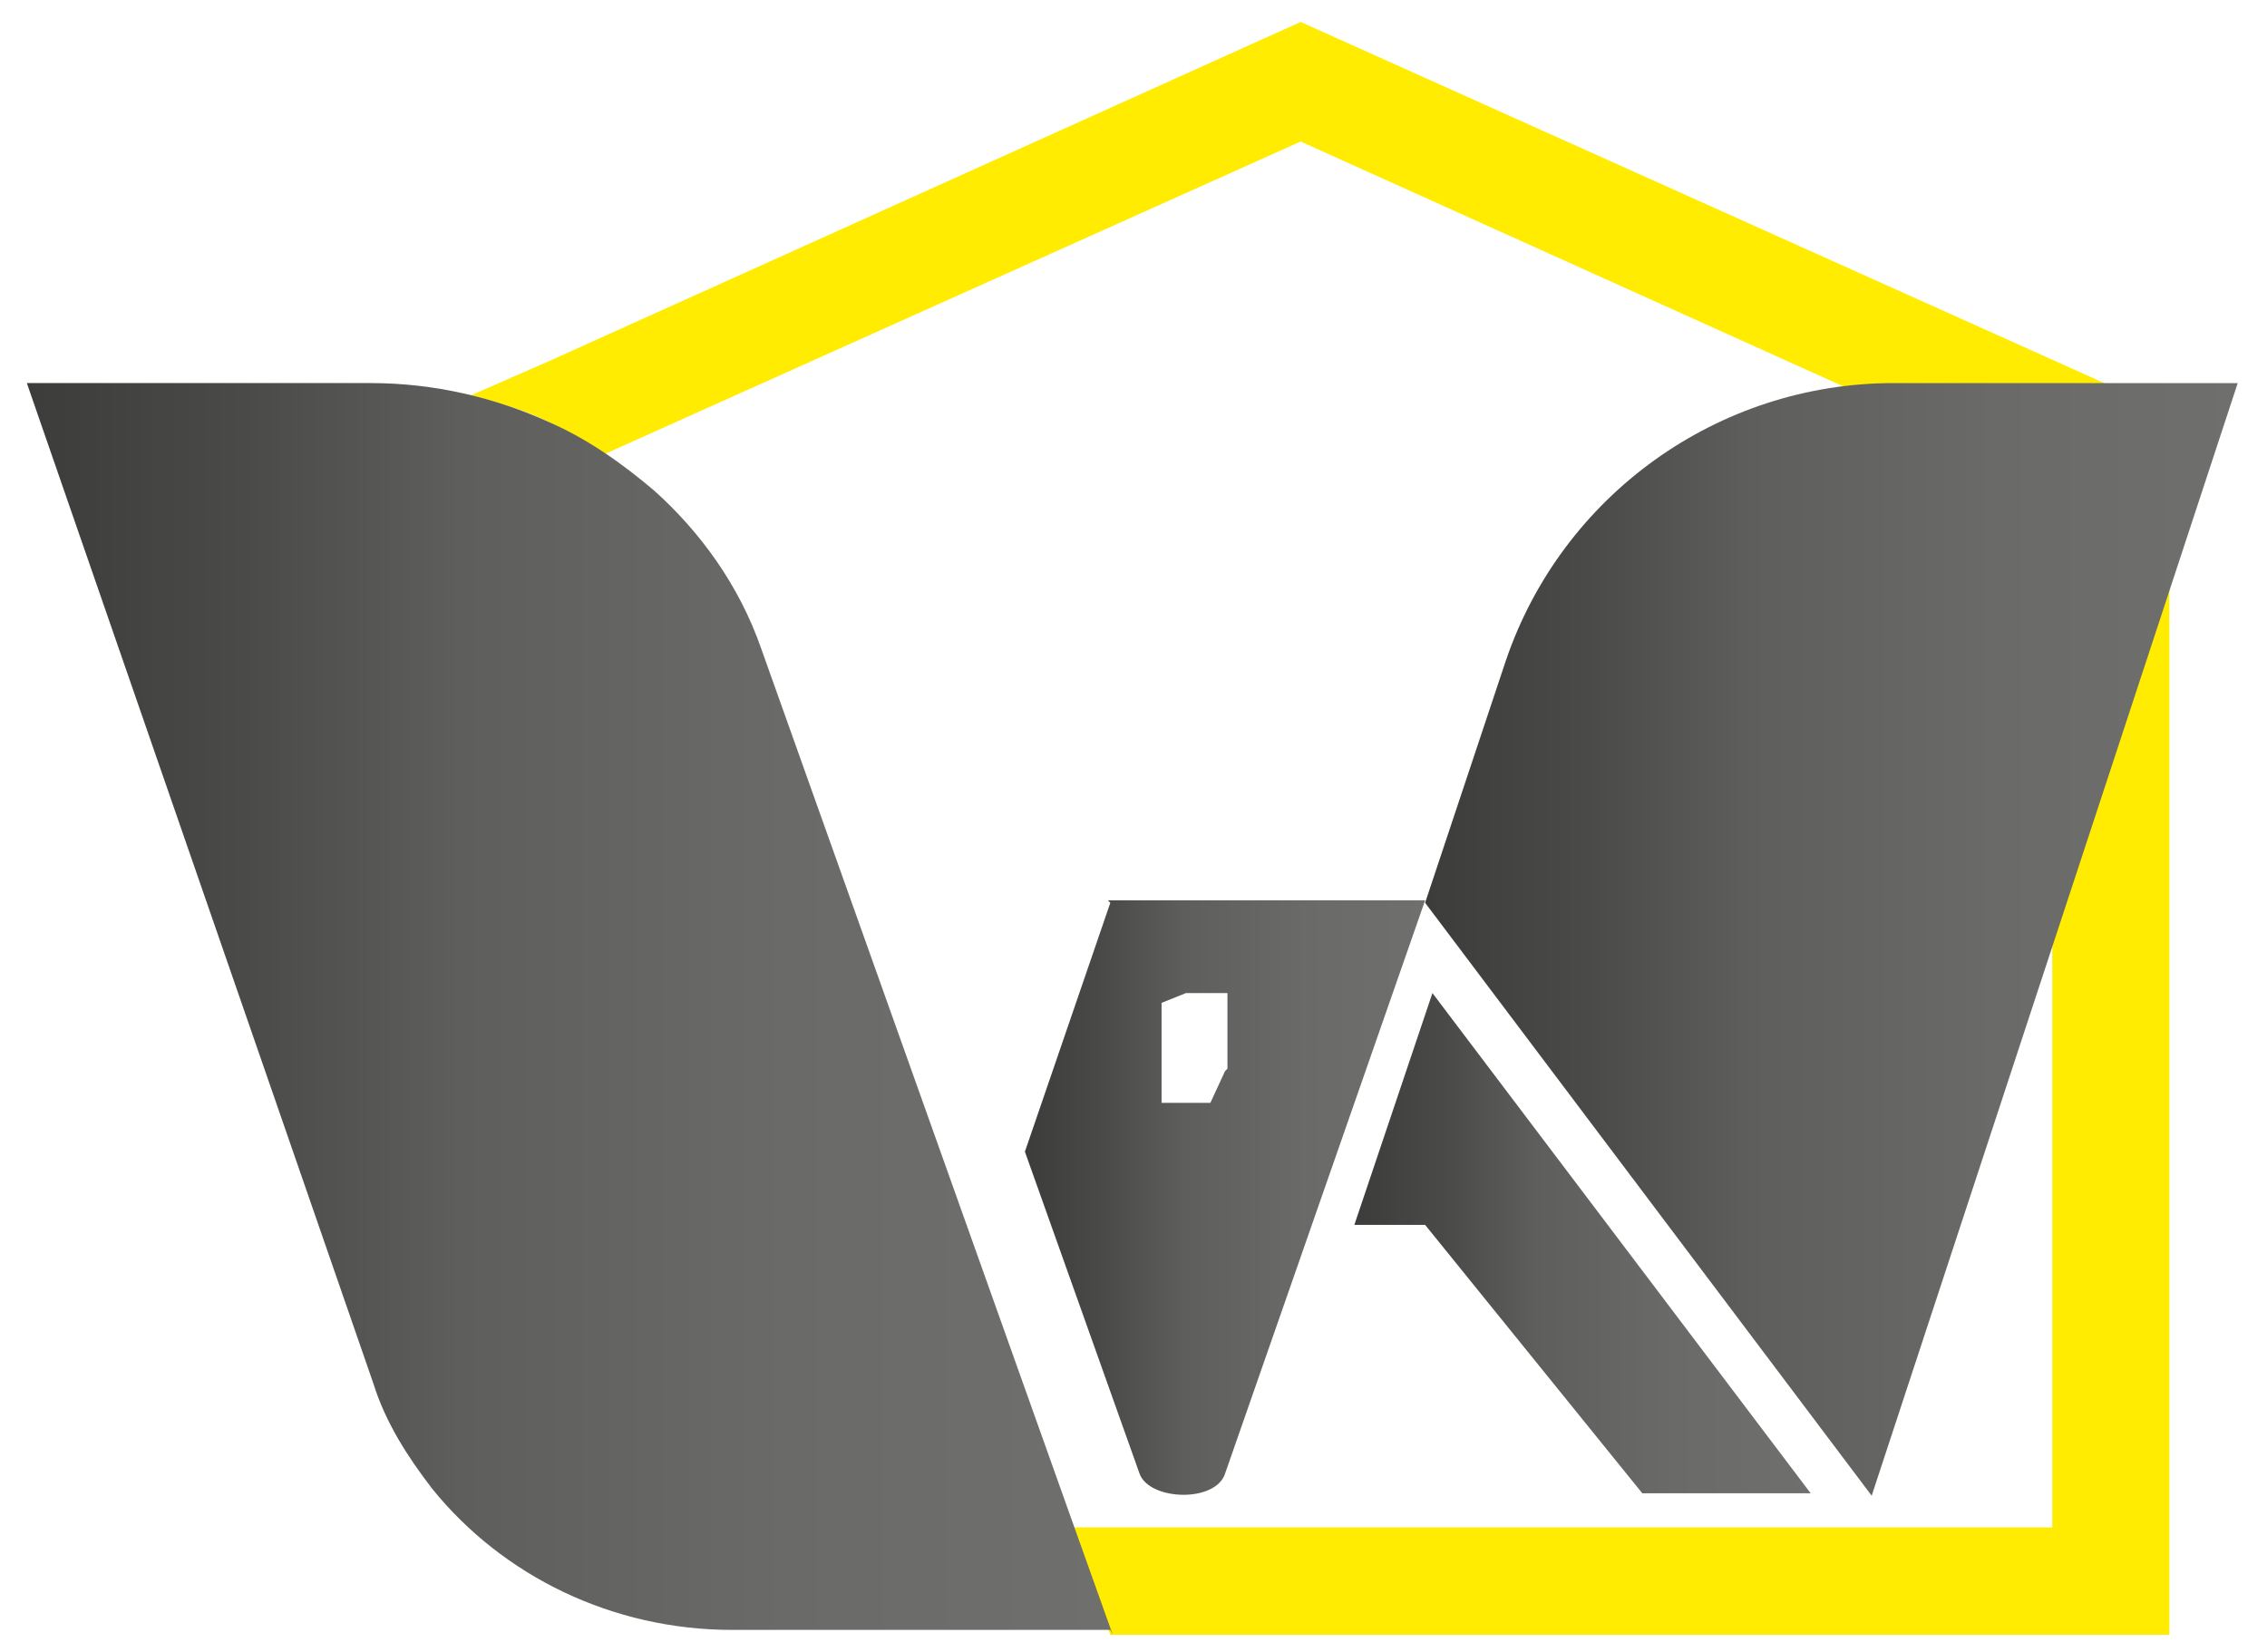 <?xml version="1.0" encoding="UTF-8"?>
<svg id="Calque_1" xmlns="http://www.w3.org/2000/svg" xmlns:xlink="http://www.w3.org/1999/xlink" version="1.1" viewBox="0 0 92.9 67.7">
  <!-- Generator: Adobe Illustrator 29.2.1, SVG Export Plug-In . SVG Version: 2.1.0 Build 116)  -->
  <defs>
    <style>
      .st0 {
        fill: url(#Dégradé_sans_nom_253);
      }

      .st1 {
        fill: url(#Dégradé_sans_nom_252);
      }

      .st2 {
        fill: url(#Dégradé_sans_nom_251);
      }

      .st3 {
        fill: url(#Dégradé_sans_nom_25);
      }

      .st4 {
        fill: #ffec00;
      }
    </style>
    <linearGradient id="Dégradé_sans_nom_25" data-name="Dégradé sans nom 25" x1="58.4" y1="38.5" x2="91.8" y2="38.5" gradientUnits="userSpaceOnUse">
      <stop offset="0" stop-color="#3c3c3b"/>
      <stop offset=".2" stop-color="#4a4a49"/>
      <stop offset=".4" stop-color="#5e5e5d"/>
      <stop offset=".7" stop-color="#6a6a69"/>
      <stop offset="1" stop-color="#6f6f6e"/>
    </linearGradient>
    <linearGradient id="Dégradé_sans_nom_251" data-name="Dégradé sans nom 25" x1="55.5" y1="51" x2="74.2" y2="51" xlink:href="#Dégradé_sans_nom_25"/>
    <linearGradient id="Dégradé_sans_nom_252" data-name="Dégradé sans nom 25" x1="42" y1="49.1" x2="58.4" y2="49.1" xlink:href="#Dégradé_sans_nom_25"/>
    <linearGradient id="Dégradé_sans_nom_253" data-name="Dégradé sans nom 25" x1="1.1" y1="41.3" x2="45.5" y2="41.3" xlink:href="#Dégradé_sans_nom_25"/>
  </defs>
  <path class="st4" d="M53.3.9l-30.8,13.9-3.2,1.4c1.1.3,2.2.6,3.2,1.1.8.4,1.6.8,2.3,1.3l2-.9,26.5-11.9,30.8,13.9v42.9h-40.2v.2c0,0,1.6,4.2,1.6,4.2h43.4V16.9L53.3.9Z"/>
  <path class="st3" d="M58.4,37l3.3-9.9c2.3-6.8,8.7-11.4,15.9-11.4h14.1l-15,45.6"/>
  <polygon class="st2" points="58.7 40.7 55.5 50.2 58.4 50.2 67.3 61.2 74.2 61.2 58.7 40.7"/>
  <path class="st1" d="M45.5,37l-3.5,10.2,4.7,13.2c.4,1.1,3.1,1.2,3.5,0l8.2-23.5h-13ZM50.2,43.9l-.6,1.3h-2v-4.1l1-.4h1.7v3.1Z"/>
  <path class="st0" d="M45.5,66.8h-15.5c-4.9,0-9.4-2.2-12.3-5.8-1-1.3-1.9-2.7-2.4-4.3L1.1,15.7h14.1c2.6,0,5.1.6,7.3,1.6,1.6.7,3,1.7,4.3,2.8,1.9,1.7,3.5,3.9,4.4,6.5l12.9,36.2,1.5,4.2Z"/>
</svg>